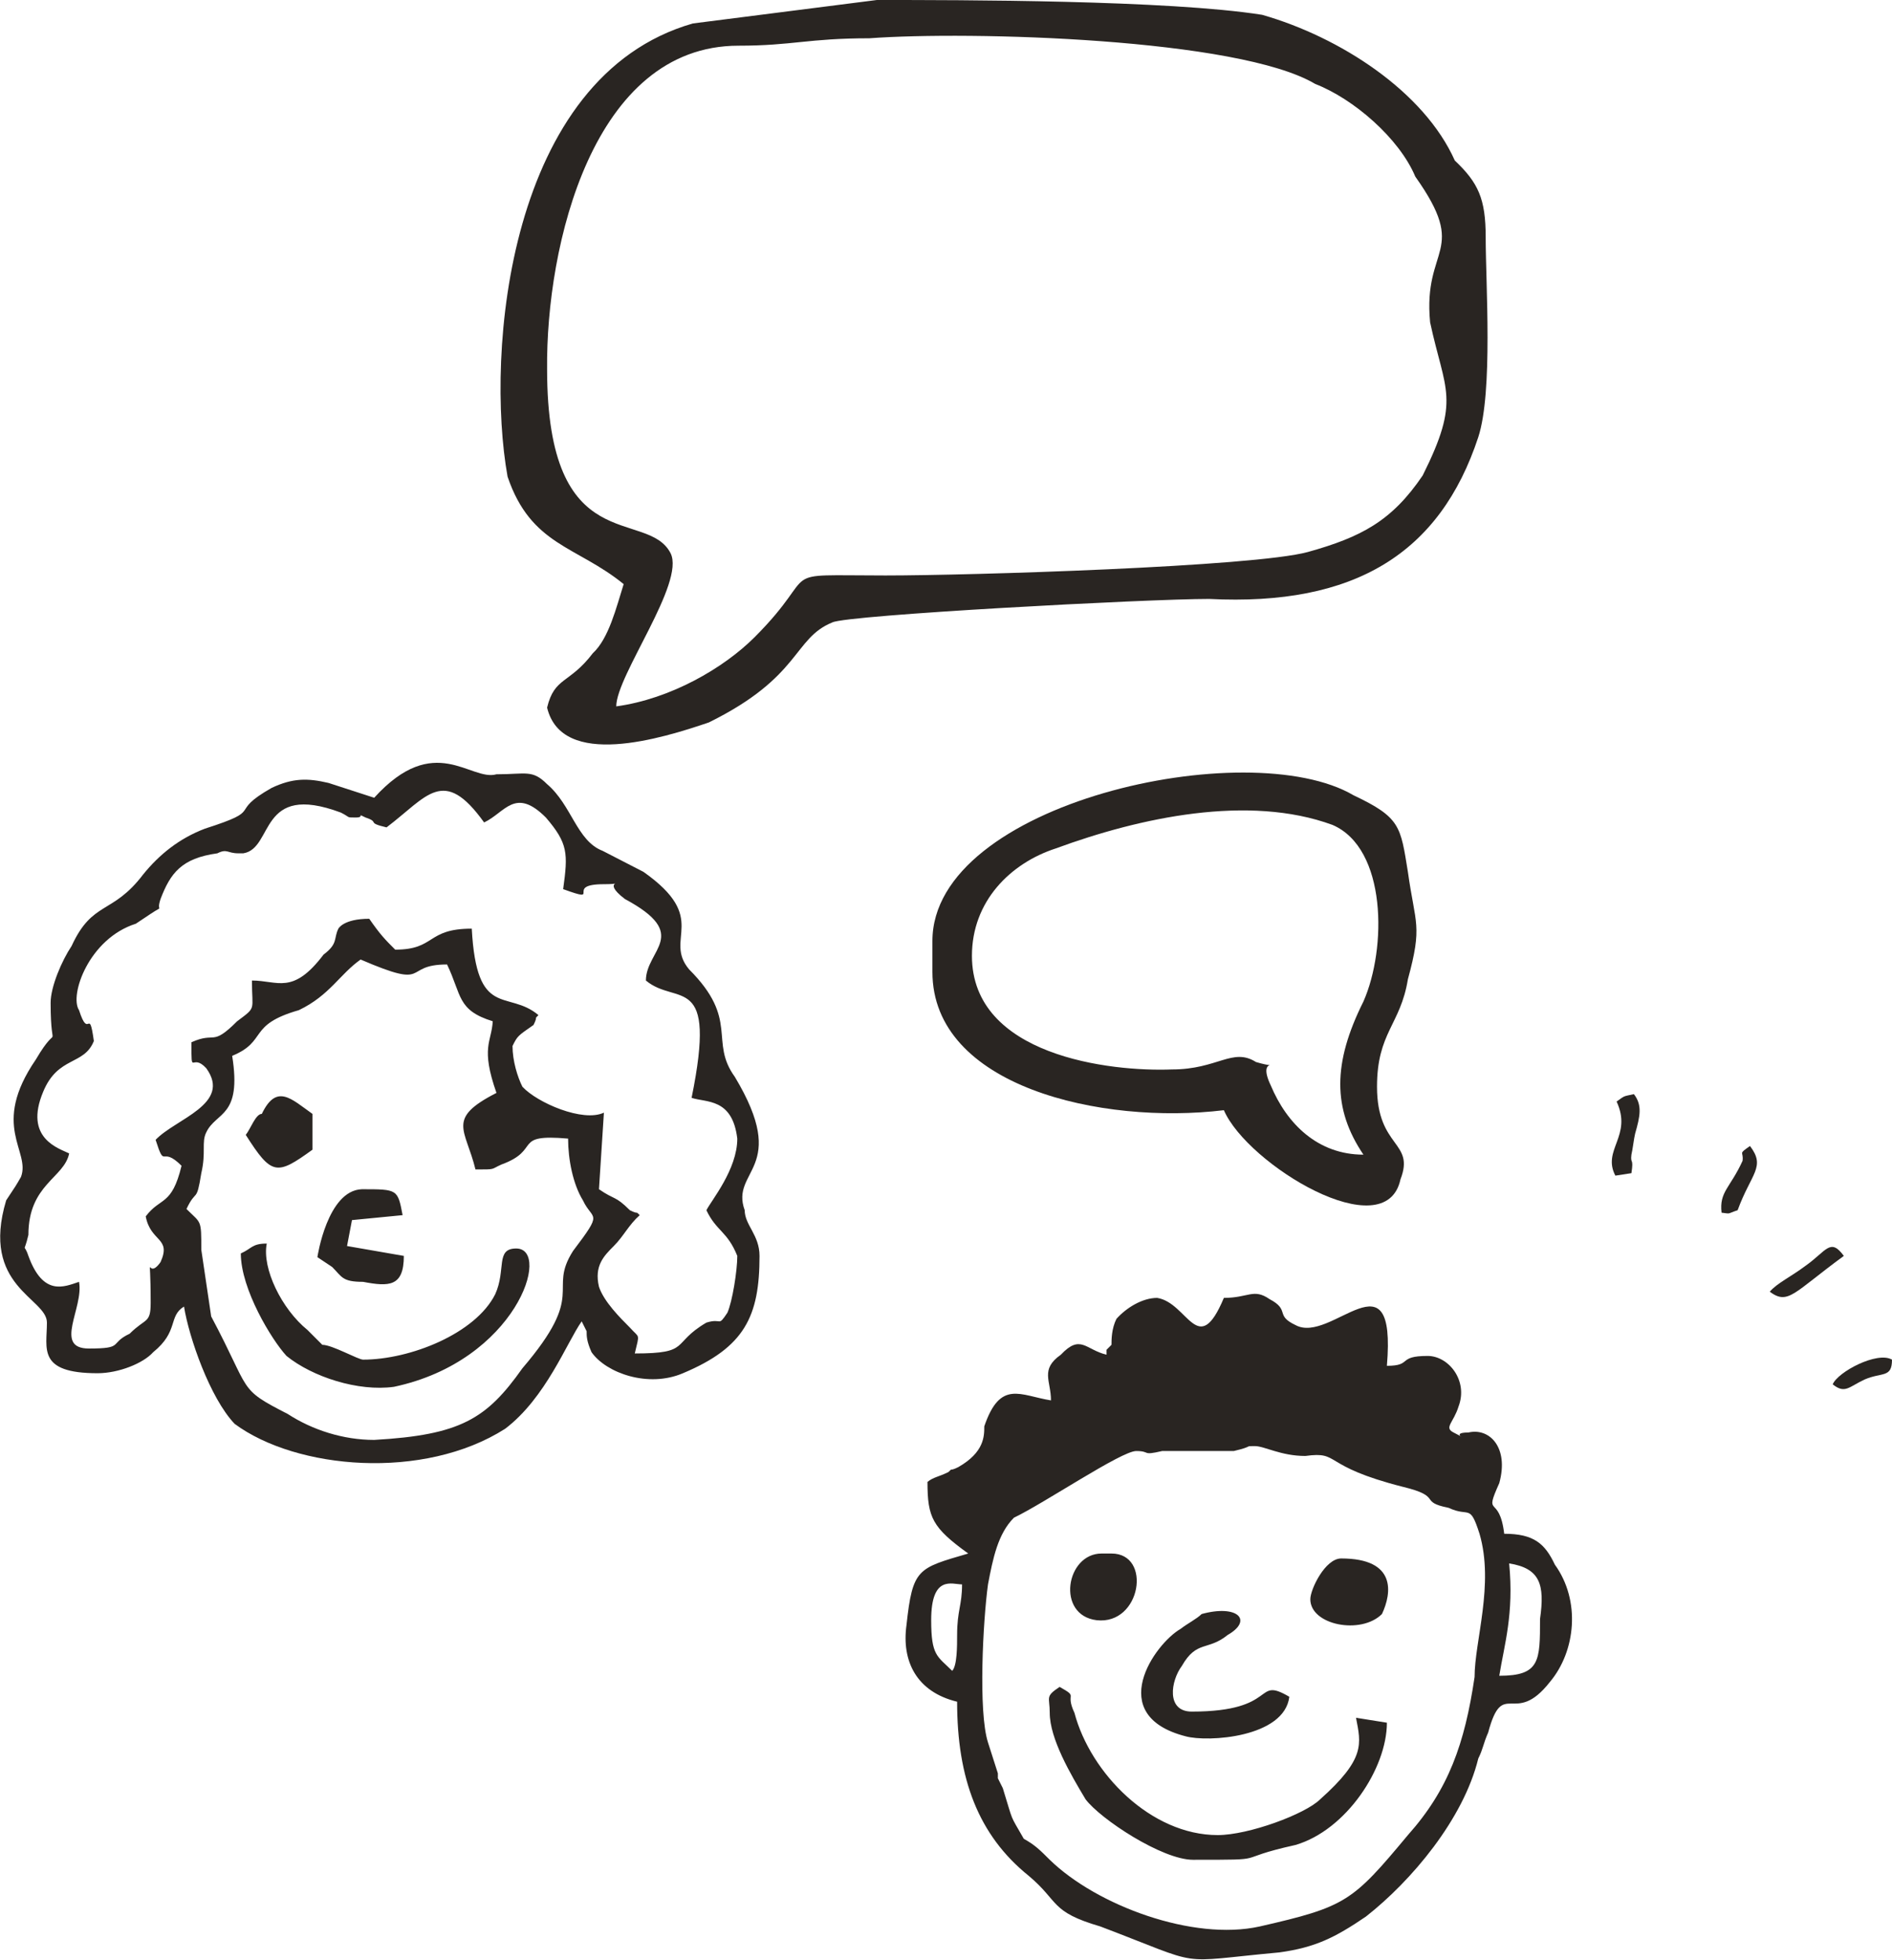<?xml version="1.0" encoding="utf-8"?>
<!-- Generator: Adobe Illustrator 21.1.0, SVG Export Plug-In . SVG Version: 6.00 Build 0)  -->
<svg version="1.1" id="レイヤー_1" xmlns="http://www.w3.org/2000/svg" xmlns:xlink="http://www.w3.org/1999/xlink" x="0px"
	 y="0px" viewBox="0 0 153.2 158.7" style="enable-background:new 0 0 153.2 158.7;" xml:space="preserve">
<style type="text/css">
	.st0{fill-rule:evenodd;clip-rule:evenodd;fill:#292522;}
</style>
<g>
	<g>
		<path class="st0" d="M78.7,77.4c0-4.4,3.1-7.5,6.8-8.7c6.8-2.5,15.6-4.4,22.4-1.9c4.4,1.9,4.4,10,2.5,14.3c-2.5,5-2.5,8.7,0,12.4
			c-3.7,0-6.2-2.5-7.5-5.6c-1.2-2.5,1.2-1.2-1.2-1.9c-1.9-1.2-3.1,0.6-6.8,0.6C89.9,86.8,78.7,85.5,78.7,77.4L78.7,77.4z M75.5,76.2
			v2.5c0,9.3,13.7,12.4,23.6,11.2c1.9,4.4,13.1,11.2,14.3,5.6c1.2-3.1-1.9-2.5-1.9-7.5c0-4.4,1.9-5,2.5-8.7c1.2-4.4,0.6-4.4,0-8.7
			c-0.6-3.7-0.6-4.4-4.4-6.2C101.1,59.4,75.5,65,75.5,76.2L75.5,76.2z"/>
		<path class="st0" d="M121.4,135.7c0.4-2.5,1.2-5,0.8-9.1c2.5,0.4,2.9,1.7,2.5,4.5C124.7,134.5,124.7,135.7,121.4,135.7
			L121.4,135.7z M90,125.8h-0.8c-2.9,0-3.7,5-0.4,5.4C92.4,131.6,93.3,125.8,90,125.8L90,125.8z M106.1,129.5c0,2.1,4.1,2.9,5.8,1.2
			c0.8-1.7,1.2-4.5-3.3-4.5C107.3,126.2,106.1,128.7,106.1,129.5L106.1,129.5z M104.4,137.4c-2.9-1.7-0.8,1.2-7.9,1.2
			c-2.1,0-1.7-2.5-0.8-3.7c1.2-2.1,2.1-1.2,3.7-2.5c2.1-1.2,0.8-2.5-2.1-1.7c-0.4,0.4-1.2,0.8-1.7,1.2c-2.1,1.2-6.2,7,0.4,8.7
			C97.8,141.1,104,140.7,104.4,137.4L104.4,137.4z M96.6,150.6c6.6,0,2.9,0,8.3-1.2c4.1-1.2,7.4-6.2,7.4-9.9l-2.5-0.4
			c0.4,2.1,0.8,3.3-2.9,6.6c-1.2,1.2-5.8,2.9-8.3,2.9c-5.4,0-10.3-5-11.6-9.9c-0.8-1.7,0.4-1.2-1.2-2.1c-1.2,0.8-0.8,0.8-0.8,2.1
			c0,2.1,1.7,5,2.9,7C89.1,147.3,94.1,150.6,96.6,150.6L96.6,150.6z M77.1,135.3c-1.2-1.2-1.7-1.2-1.7-4.1c0-3.7,1.7-2.9,2.5-2.9
			c0,1.7-0.4,2.1-0.4,4.1C77.5,133.3,77.5,134.9,77.1,135.3L77.1,135.3z M92,117.5c1.2,0,0.4,0.4,2.1,0h5.8c1.7-0.4,0.8-0.4,1.7-0.4
			c0.8,0,2.1,0.8,4.1,0.8c2.9-0.4,1.2,0.8,7.9,2.5c3.3,0.8,1.2,1.2,3.7,1.7c1.7,0.8,1.7-0.4,2.5,2.1c1.2,4.1-0.4,8.7-0.4,11.6
			c-0.8,5.4-2.1,9.1-5.4,12.8c-4.5,5.4-5,5.8-12,7.4c-5.4,1.2-13.2-1.7-17-5.4c-0.8-0.8-1.2-1.2-2.1-1.7c-1.2-2.1-0.8-1.2-1.7-4.1
			l-0.4-0.8c0,0,0,0,0-0.4l-0.8-2.5c-0.8-2.5-0.4-9.9,0-12.8c0.4-2.1,0.8-4.1,2.1-5.4C84.6,121.7,90.8,117.5,92,117.5L92,117.5z
			 M99.1,105.1c-2.1,5-2.9,0.4-5.4,0c-1.2,0-2.5,0.8-3.3,1.7c-0.4,0.8-0.4,1.7-0.4,2.1l-0.4,0.4v0.4c-1.7-0.4-2.1-1.7-3.7,0
			c-1.7,1.2-0.8,2.1-0.8,3.7c-2.5-0.4-4.1-1.7-5.4,2.1c0,0.8,0,2.1-2.1,3.3c-0.8,0.4-0.4,0-0.8,0.4c-0.8,0.4-1.2,0.4-1.7,0.8
			c0,2.9,0.4,3.7,3.3,5.8c-4.1,1.2-4.5,1.2-5,5.8c-0.4,2.9,0.8,5.4,4.1,6.2c0,6.2,1.7,10.8,5.8,14.1c2.5,2.1,1.7,2.9,5.8,4.1
			c8.7,3.3,5.8,2.9,14.5,2.1c2.9-0.4,4.5-1.2,7-2.9c3.7-2.9,7.9-7.9,9.1-12.8c0.4-0.8,0.4-1.2,0.8-2.1c1.2-4.5,2.1-0.4,5-4.1
			c2.1-2.5,2.5-6.6,0.4-9.5c-0.8-1.7-1.7-2.5-4.1-2.5c-0.4-3.3-1.7-1.2-0.4-4.1c0.8-2.9-0.8-4.5-2.5-4.1c-1.7,0,0.4,0.8-1.2,0
			c-0.8-0.4,0-0.8,0.4-2.1c0.8-2.1-0.8-4.1-2.5-4.1c-2.5,0-1.2,0.8-3.3,0.8c0.8-9.5-4.5-1.7-7.4-3.3c-1.7-0.8-0.4-1.2-2.1-2.1
			C101.5,104.3,101.1,105.1,99.1,105.1L99.1,105.1z"/>
		<path class="st0" d="M29.4,110.1c-0.4,0-2.5-1.2-3.3-1.2l-1.2-1.2c-2.1-1.7-3.7-5-3.3-7c-1.2,0-1.2,0.4-2.1,0.8
			c0,2.9,2.5,7,3.7,8.3c2.1,1.7,5.8,2.9,8.7,2.5c9.9-2.1,12.8-11.2,9.9-11.2c-1.7,0-0.8,1.7-1.7,3.7C38.5,108,33.2,110.1,29.4,110.1
			L29.4,110.1z M40.2,88.5c-4.1,2.1-2.5,2.9-1.7,6.2c1.7,0,1.2,0,2.1-0.4c3.3-1.2,0.8-2.5,5.4-2.1c0,1.7,0.4,3.7,1.2,5
			c0.8,1.7,1.7,0.8-0.8,4.1c-2.1,3.3,1.2,3.3-4.1,9.5c-2.9,4.1-5,5.4-12,5.8c-2.5,0-5-0.8-7-2.1c-4.1-2.1-2.9-1.7-6.2-7.9l-0.8-5.4
			c0-2.5,0-2.1-1.2-3.3c0.8-1.7,0.8-0.4,1.2-2.9c0.4-1.7,0-2.5,0.4-3.3c0.8-1.7,2.9-1.2,2.1-6.2c2.9-1.2,1.2-2.5,5.4-3.7
			c2.5-1.2,3.3-2.9,5-4.1c5.8,2.5,3.3,0.4,7,0.4c1.2,2.5,0.8,3.7,3.7,4.6C39.8,84.4,38.9,84.8,40.2,88.5L40.2,88.5z M45.6,72
			c3.3,1.2,0-0.4,3.3-0.4c2.1,0-0.4-0.4,1.7,1.2c5.4,2.9,1.7,4.1,1.7,6.6c2.5,2.1,5.8-0.8,3.7,9.5c1.2,0.4,3.3,0,3.7,3.3
			c0,2.5-2.1,5-2.5,5.8c0.8,1.7,1.7,1.7,2.5,3.7c0,1.2-0.4,3.7-0.8,4.6c-0.8,1.2-0.4,0.4-1.7,0.8c-2.9,1.7-1.2,2.5-5.8,2.5
			c0.4-1.7,0.4-1.2-0.4-2.1c-0.8-0.8-2.1-2.1-2.5-3.3c-0.4-1.7,0.4-2.5,1.2-3.3c0.8-0.8,1.2-1.7,2.1-2.5c-0.4-0.4,0,0-0.8-0.4
			c-1.2-1.2-1.2-0.8-2.5-1.7l0.4-6.2c-1.7,0.8-5.4-0.8-6.6-2.1c-0.4-0.8-0.8-2.1-0.8-3.3c0.4-0.8,0.4-0.8,1.7-1.7
			c0.4-0.8,0-0.4,0.4-0.8c-2.5-2.1-5,0.4-5.4-7c-3.7,0-2.9,1.7-6.2,1.7c-0.8-0.8-1.2-1.2-2.1-2.5c-2.1,0-2.5,0.8-2.5,0.8
			c-0.4,0.8,0,1.2-1.2,2.1c-2.5,3.3-3.7,2.1-5.8,2.1c0,2.5,0.4,2.1-1.2,3.3c-2.1,2.1-1.7,0.8-3.7,1.7c0,2.9,0,0.8,1.2,2.1
			c2.1,2.9-2.5,4.1-4.1,5.8c0.8,2.5,0.4,0.4,2.1,2.1c-0.8,3.3-1.7,2.5-2.9,4.1c0.4,2.1,2.1,1.7,1.2,3.7c-1.2,1.7-0.8-1.7-0.8,3.3
			c0,1.7-0.4,1.2-1.7,2.5c-1.7,0.8-0.4,1.2-3.3,1.2c-2.9,0-0.4-3.3-0.8-5.4c-1.2,0.4-2.9,1.2-4.1-2.1c-0.4-1.2-0.4,0,0-1.7
			c0-4.1,2.9-4.6,3.3-6.6c-0.8-0.4-3.7-1.2-2.1-5c1.2-2.9,3.3-2.1,4.1-4.1c-0.4-2.9-0.4,0-1.2-2.5c-0.8-1.2,0.8-5.8,4.6-7l1.2-0.8
			c1.2-0.8,0.4,0,0.8-1.2c0.8-2.1,1.7-3.3,4.6-3.7c0.8-0.4,0.8,0,1.7,0h0.4c2.5-0.4,1.2-5.8,7.9-3.3c0.8,0.4,0.4,0.4,1.2,0.4
			s0-0.4,0.8,0c1.2,0.4,0,0.4,1.7,0.8c3.3-2.5,4.6-5,7.9-0.4c1.7-0.8,2.5-2.9,5-0.4C46,68.3,46,69.1,45.6,72L45.6,72z M30.3,64.6
			l-3.7-1.2c-1.7-0.4-2.9-0.4-4.6,0.4c-3.7,2.1-0.4,1.7-5.4,3.3c-2.1,0.8-3.7,2.1-5,3.7c-2.5,3.3-4.1,2.1-5.8,5.8
			c-0.8,1.2-1.7,3.3-1.7,4.6c0,4.6,0.8,1.2-1.2,4.6c-3.7,5.4-0.4,7.4-1.2,9.5C1.3,96,1.3,96,0.5,97.2c-2.1,7,3.3,7.9,3.3,9.9
			c0,2.1-0.8,4.1,4.1,4.1c1.7,0,3.7-0.8,4.5-1.7c2.1-1.7,1.2-2.9,2.5-3.7c0.4,2.5,2.1,7.4,4.1,9.5c5,3.7,15.3,4.6,21.9,0.4
			c3.3-2.5,5-7,6.2-8.7l0.4,0.8c0,0.4,0,0.8,0.4,1.7c1.2,1.7,4.6,2.9,7.4,1.7c5-2.1,6.2-4.6,6.2-9.5c0-1.7-1.2-2.5-1.2-3.7
			c-1.2-3.3,3.7-3.3-0.8-10.8c-2.1-2.9,0.4-4.6-3.7-8.7c-2.1-2.5,1.7-4.1-3.7-7.9l-3.3-1.7c-2.1-0.8-2.5-3.7-4.5-5.4
			c-1.2-1.2-1.7-0.8-4.1-0.8C38.1,63.3,35.2,59.2,30.3,64.6L30.3,64.6z M19.9,91.9c2.1,3.3,2.5,3.3,5.4,1.2v-2.9
			c-1.7-1.2-2.9-2.5-4.1,0C20.7,90.2,20.3,91.4,19.9,91.9L19.9,91.9z M25.7,101.8l1.2,0.8c0.8,0.8,0.8,1.2,2.5,1.2
			c2.1,0.4,3.3,0.4,3.3-2.1l-4.6-0.8l0.4-2.1l4.1-0.4c-0.4-2.1-0.4-2.1-3.3-2.1C26.5,96.4,25.7,101.8,25.7,101.8L25.7,101.8z"/>
		<path class="st0" d="M59.8,3.7c4.4,0,5.6-0.6,10.6-0.6c8.1-0.6,29.9,0,36.1,3.7c3.1,1.2,6.8,4.4,8.1,7.5c4.4,6.2,0.6,5.6,1.2,11.8
			c1.2,5.6,2.5,6.2-0.6,12.4c-2.5,3.7-5,5-9.3,6.2c-4.4,1.2-27.4,1.9-34.2,1.9c-9.3,0-5-0.6-10.6,5c-2.5,2.5-6.8,5-11.2,5.6
			c0-2.5,5.6-10,4.4-12.4c-1.9-3.7-10,0.6-10-14.9C44.2,19.9,48,3.7,59.8,3.7L59.8,3.7z M50.5,47.3c-0.6,1.9-1.2,4.4-2.5,5.6
			c-1.9,2.5-3.1,1.9-3.7,4.4c1.2,5,9.3,2.5,13.1,1.2c7.5-3.7,6.8-6.8,10-8.1c1.2-0.6,25.5-1.9,30.5-1.9c11.8,0.6,18.7-3.7,21.8-13.1
			c1.2-3.7,0.6-12.4,0.6-16.2c0-3.1-0.6-4.4-2.5-6.2c-2.5-5.6-9.3-10-15.6-11.8C94.6,0,77.8,0,71,0L56.1,1.9
			C41.1,6.2,39.3,28.6,41.1,38.6C43,44.2,46.7,44.2,50.5,47.3L50.5,47.3z"/>
	</g>
	<g>
		<path class="st0" d="M148.4,112.1c1,0.8,1.3,0.2,2.6-0.4c1.4-0.6,2.2-0.1,2.2-1.6C152,109.4,148.8,111.1,148.4,112.1L148.4,112.1z
			"/>
		<path class="st0" d="M139.4,98.2c0.8,0.1,0.4,0.1,1.3-0.2c1.1-3,2.3-3.5,1-5.2c-1,0.7-0.5,0.4-0.6,1.2
			C140.1,96.2,139.2,96.5,139.4,98.2L139.4,98.2z"/>
		<path class="st0" d="M143.3,104.6c1.5,1.1,1.9,0.1,6-2.9c-1.1-1.5-1.4-0.4-3.1,0.8C145,103.4,143.9,103.9,143.3,104.6L143.3,104.6
			z"/>
		<path class="st0" d="M130.9,89.2c1.3,2.8-1.2,3.9-0.1,6l1.3-0.2c0.2-1.3-0.1-0.7,0-1.5c0.1-0.4,0.2-1.3,0.3-1.7
			c0.4-1.4,0.6-2.3-0.1-3.2C131.4,88.8,131.6,88.7,130.9,89.2L130.9,89.2z"/>
	</g>
</g>
</svg>
